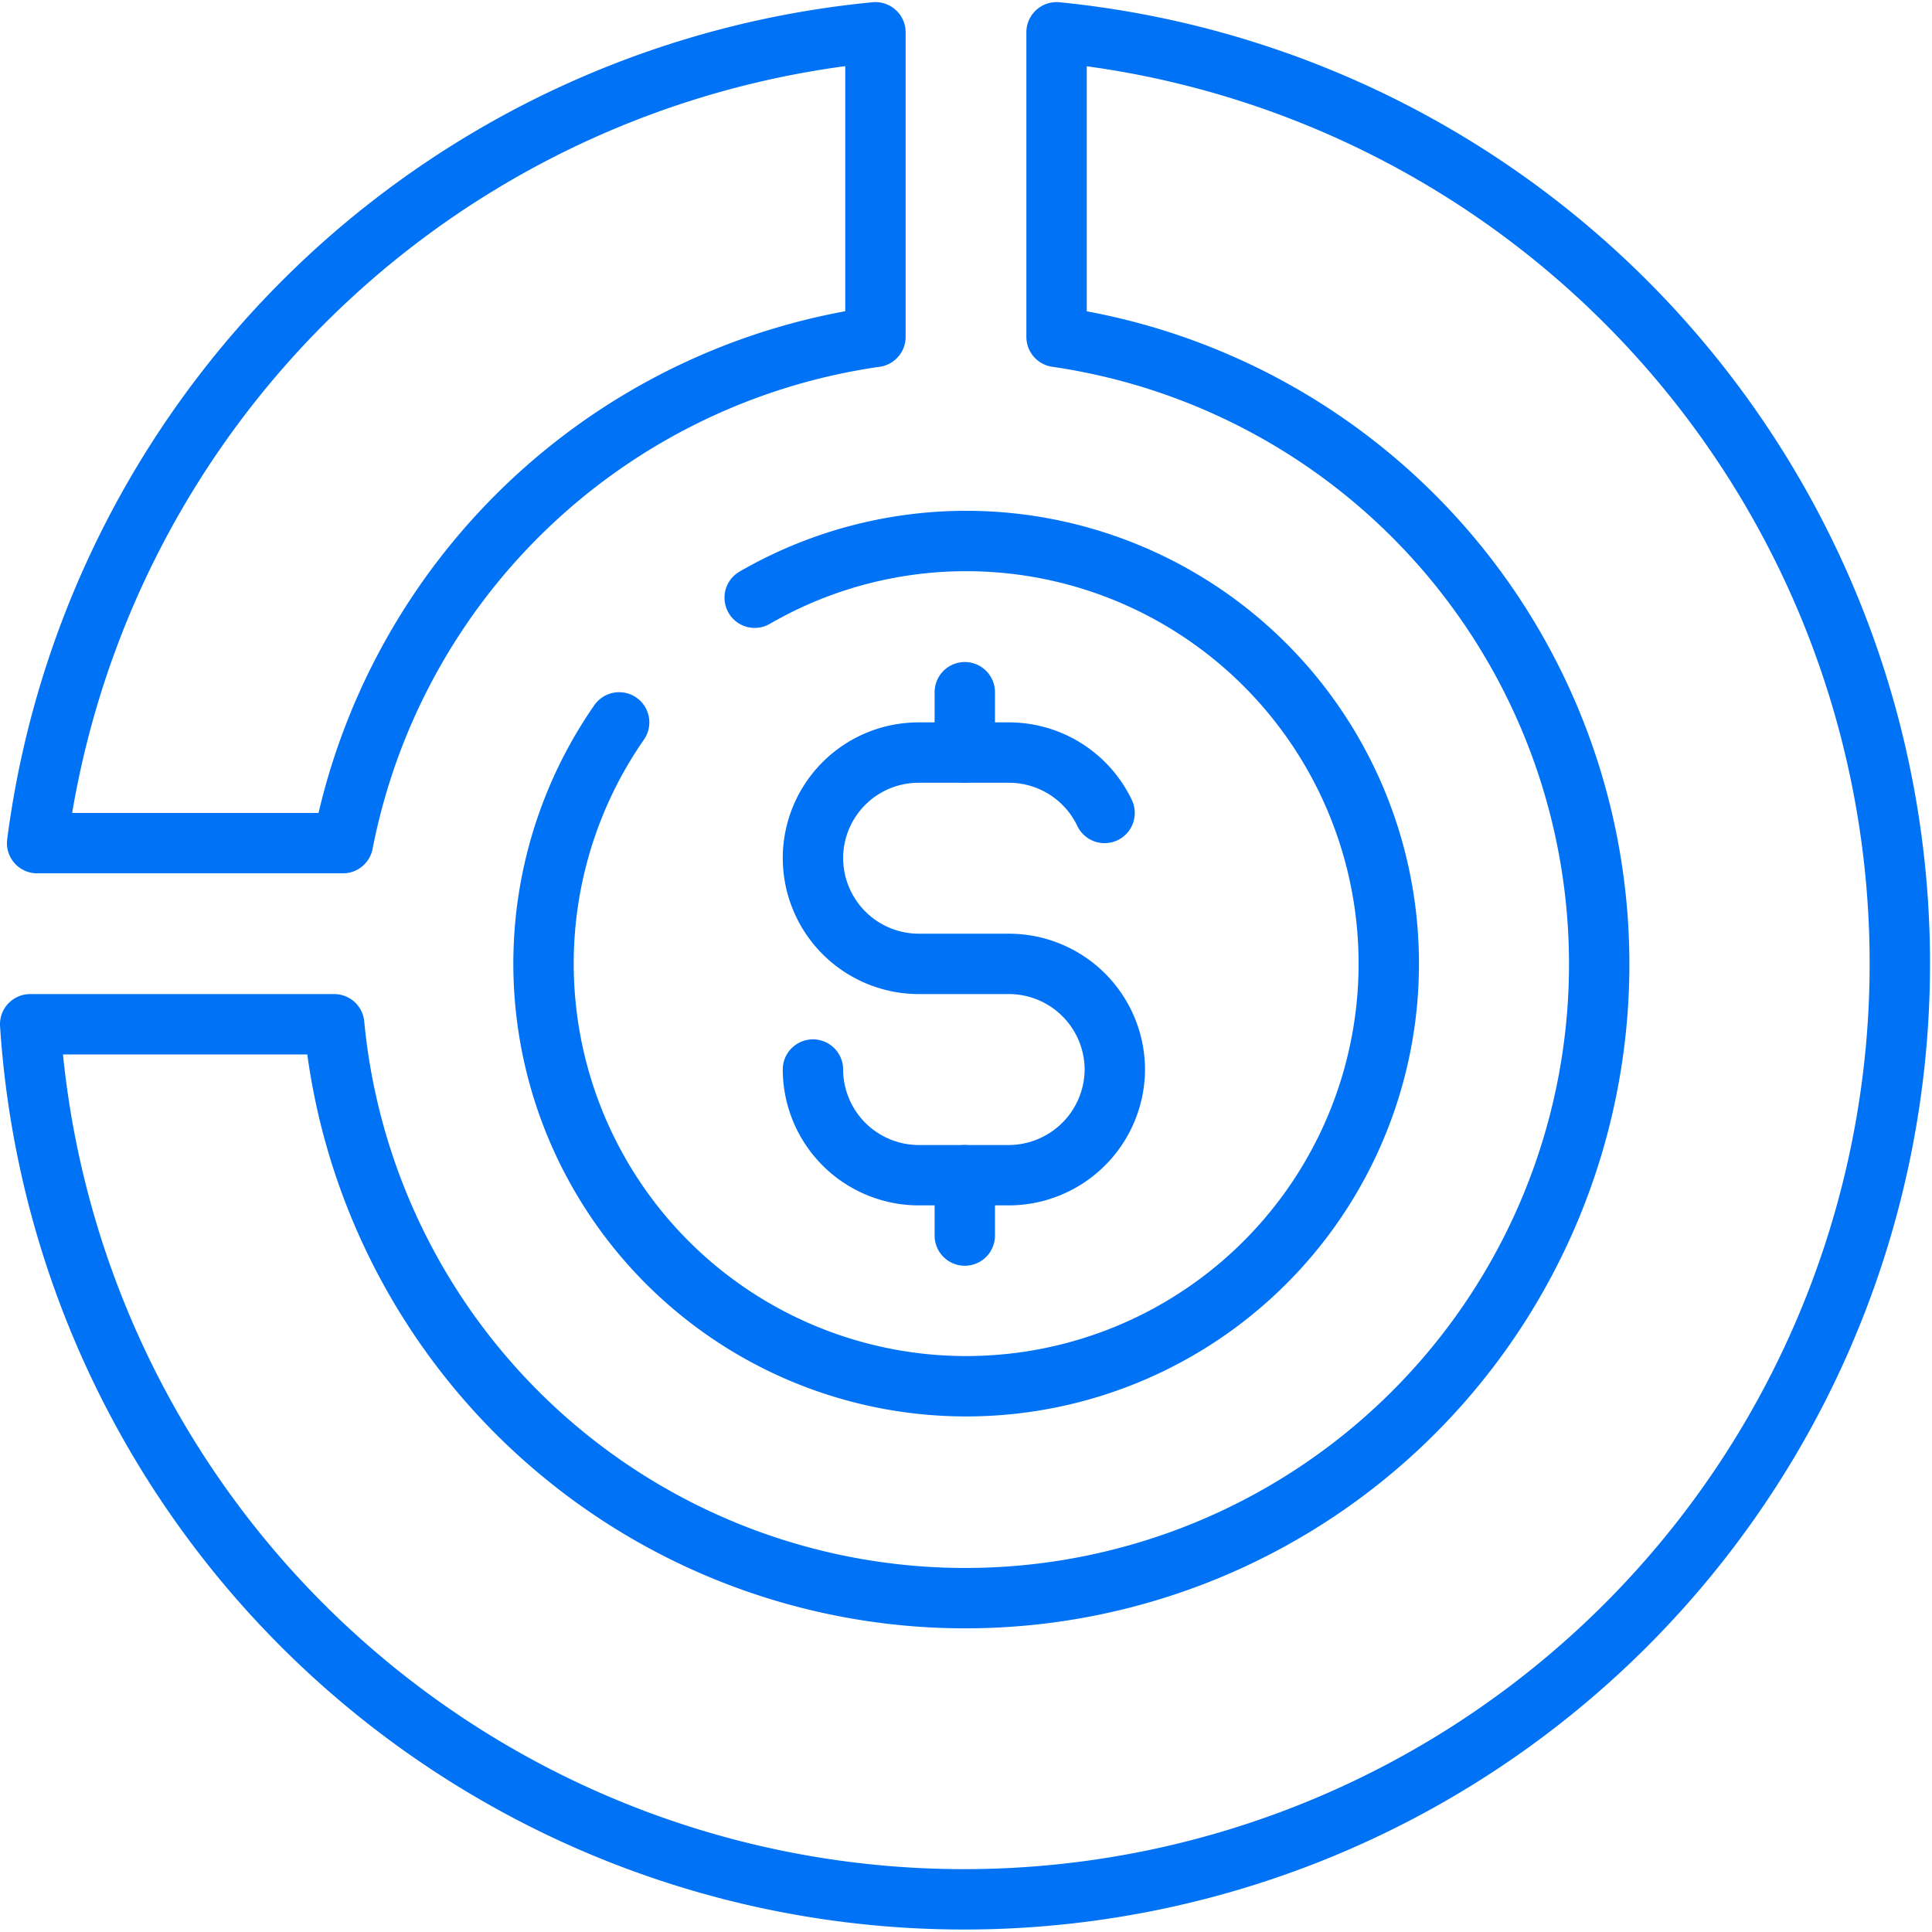 <?xml version="1.0" encoding="UTF-8"?> <svg xmlns="http://www.w3.org/2000/svg" viewBox="0 0 64 64"> <defs> <style>.a{fill:none;stroke:#0072f5;stroke-linecap:round;stroke-linejoin:round;stroke-width:2px;}</style> </defs> <title>ic_10</title> <path class="a" d="M25,19.8a14,14,0,1,1-4.49,4.13"></path> <line class="a" x1="31.96" y1="22.93" x2="31.96" y2="24.93"></line> <line class="a" x1="31.96" y1="38.93" x2="31.96" y2="40.93"></line> <path class="a" d="M26.93,35.43h0a3.51,3.51,0,0,0,3.5,3.5h3a3.52,3.52,0,0,0,3.5-3.5h0a3.51,3.51,0,0,0-3.5-3.5h-3a3.51,3.51,0,0,1-3.5-3.5h0a3.5,3.5,0,0,1,3.5-3.5h3a3.51,3.51,0,0,1,3.16,2"></path> <path class="a" d="M1.23,27.93H11.36A21,21,0,0,1,29,11.16V1.07A31,31,0,0,0,1.23,27.93Z"></path> <path class="a" d="M35,1.07V11.16A21,21,0,1,1,11.07,33.93H1A31,31,0,1,0,35,1.07Z"></path> </svg> 
